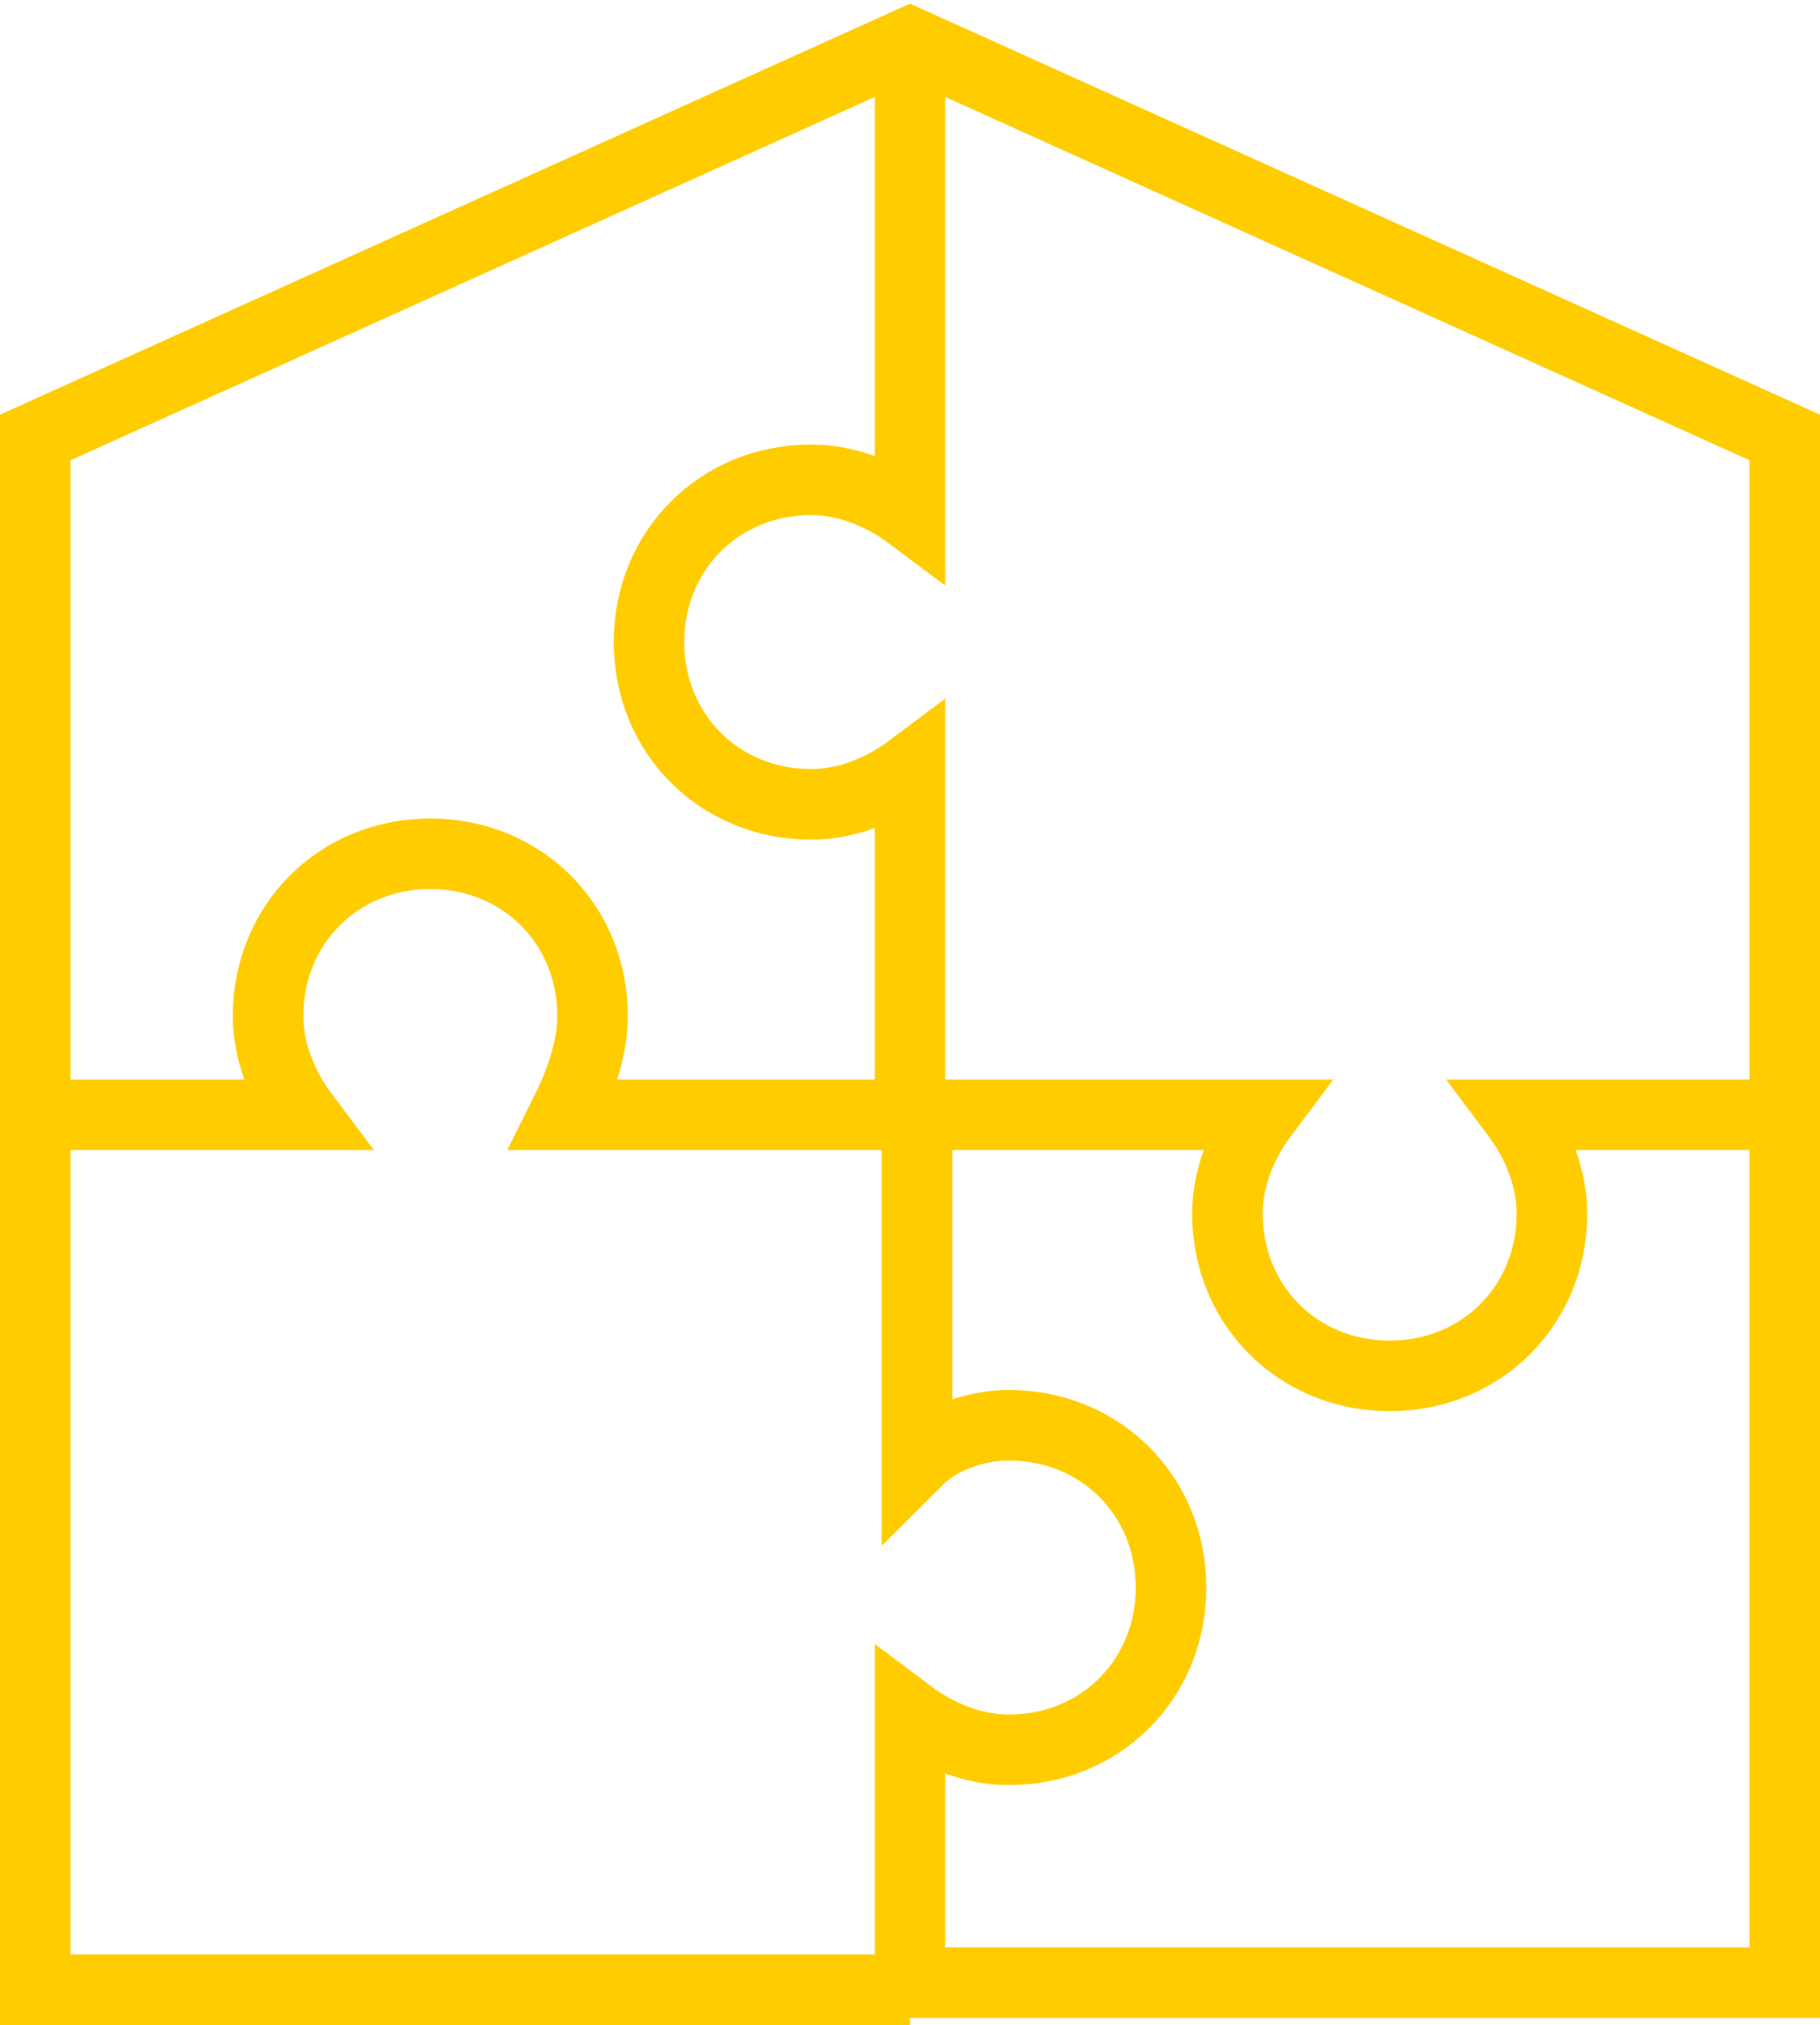 <?xml version="1.0" encoding="UTF-8"?>
<!-- Generator: Adobe Illustrator 27.5.0, SVG Export Plug-In . SVG Version: 6.00 Build 0)  -->
<svg xmlns="http://www.w3.org/2000/svg" xmlns:xlink="http://www.w3.org/1999/xlink" version="1.1" id="Layer_2" x="0px" y="0px" viewBox="0 0 25.8 28.7" style="enable-background:new 0 0 25.8 28.7;" xml:space="preserve">
<style type="text/css">
	.st0{fill:none;stroke:#FFCC00;stroke-miterlimit:10;}
</style>
<g id="Warstwa_1">
	<g>
		<path class="st0" d="M14.3,20.2c1.3,0,2.3,1,2.3,2.3s-1,2.3-2.3,2.3c-0.5,0-1-0.2-1.4-0.5v3.8h12.4V15.8h-3.8    c0.3,0.4,0.5,0.9,0.5,1.4c0,1.3-1,2.3-2.3,2.3s-2.3-1-2.3-2.3c0-0.5,0.2-1,0.5-1.4H13v4.9C13.3,20.4,13.8,20.2,14.3,20.2z"></path>
		<path class="st0" d="M25.3,15.8V6.2L12.9,0.6L0.5,6.2v9.6h3.8c-0.3-0.4-0.5-0.9-0.5-1.4c0-1.3,1-2.3,2.3-2.3s2.3,1,2.3,2.3    c0,0.5-0.2,1-0.4,1.4h4.9v-4.9c-0.4,0.3-0.9,0.5-1.4,0.5c-1.3,0-2.3-1-2.3-2.3s1-2.3,2.3-2.3c0.5,0,1,0.2,1.4,0.5V0.6"></path>
		<polyline class="st0" points="12.9,28.2 0.5,28.2 0.5,15.8   "></polyline>
	</g>
</g>
</svg>
